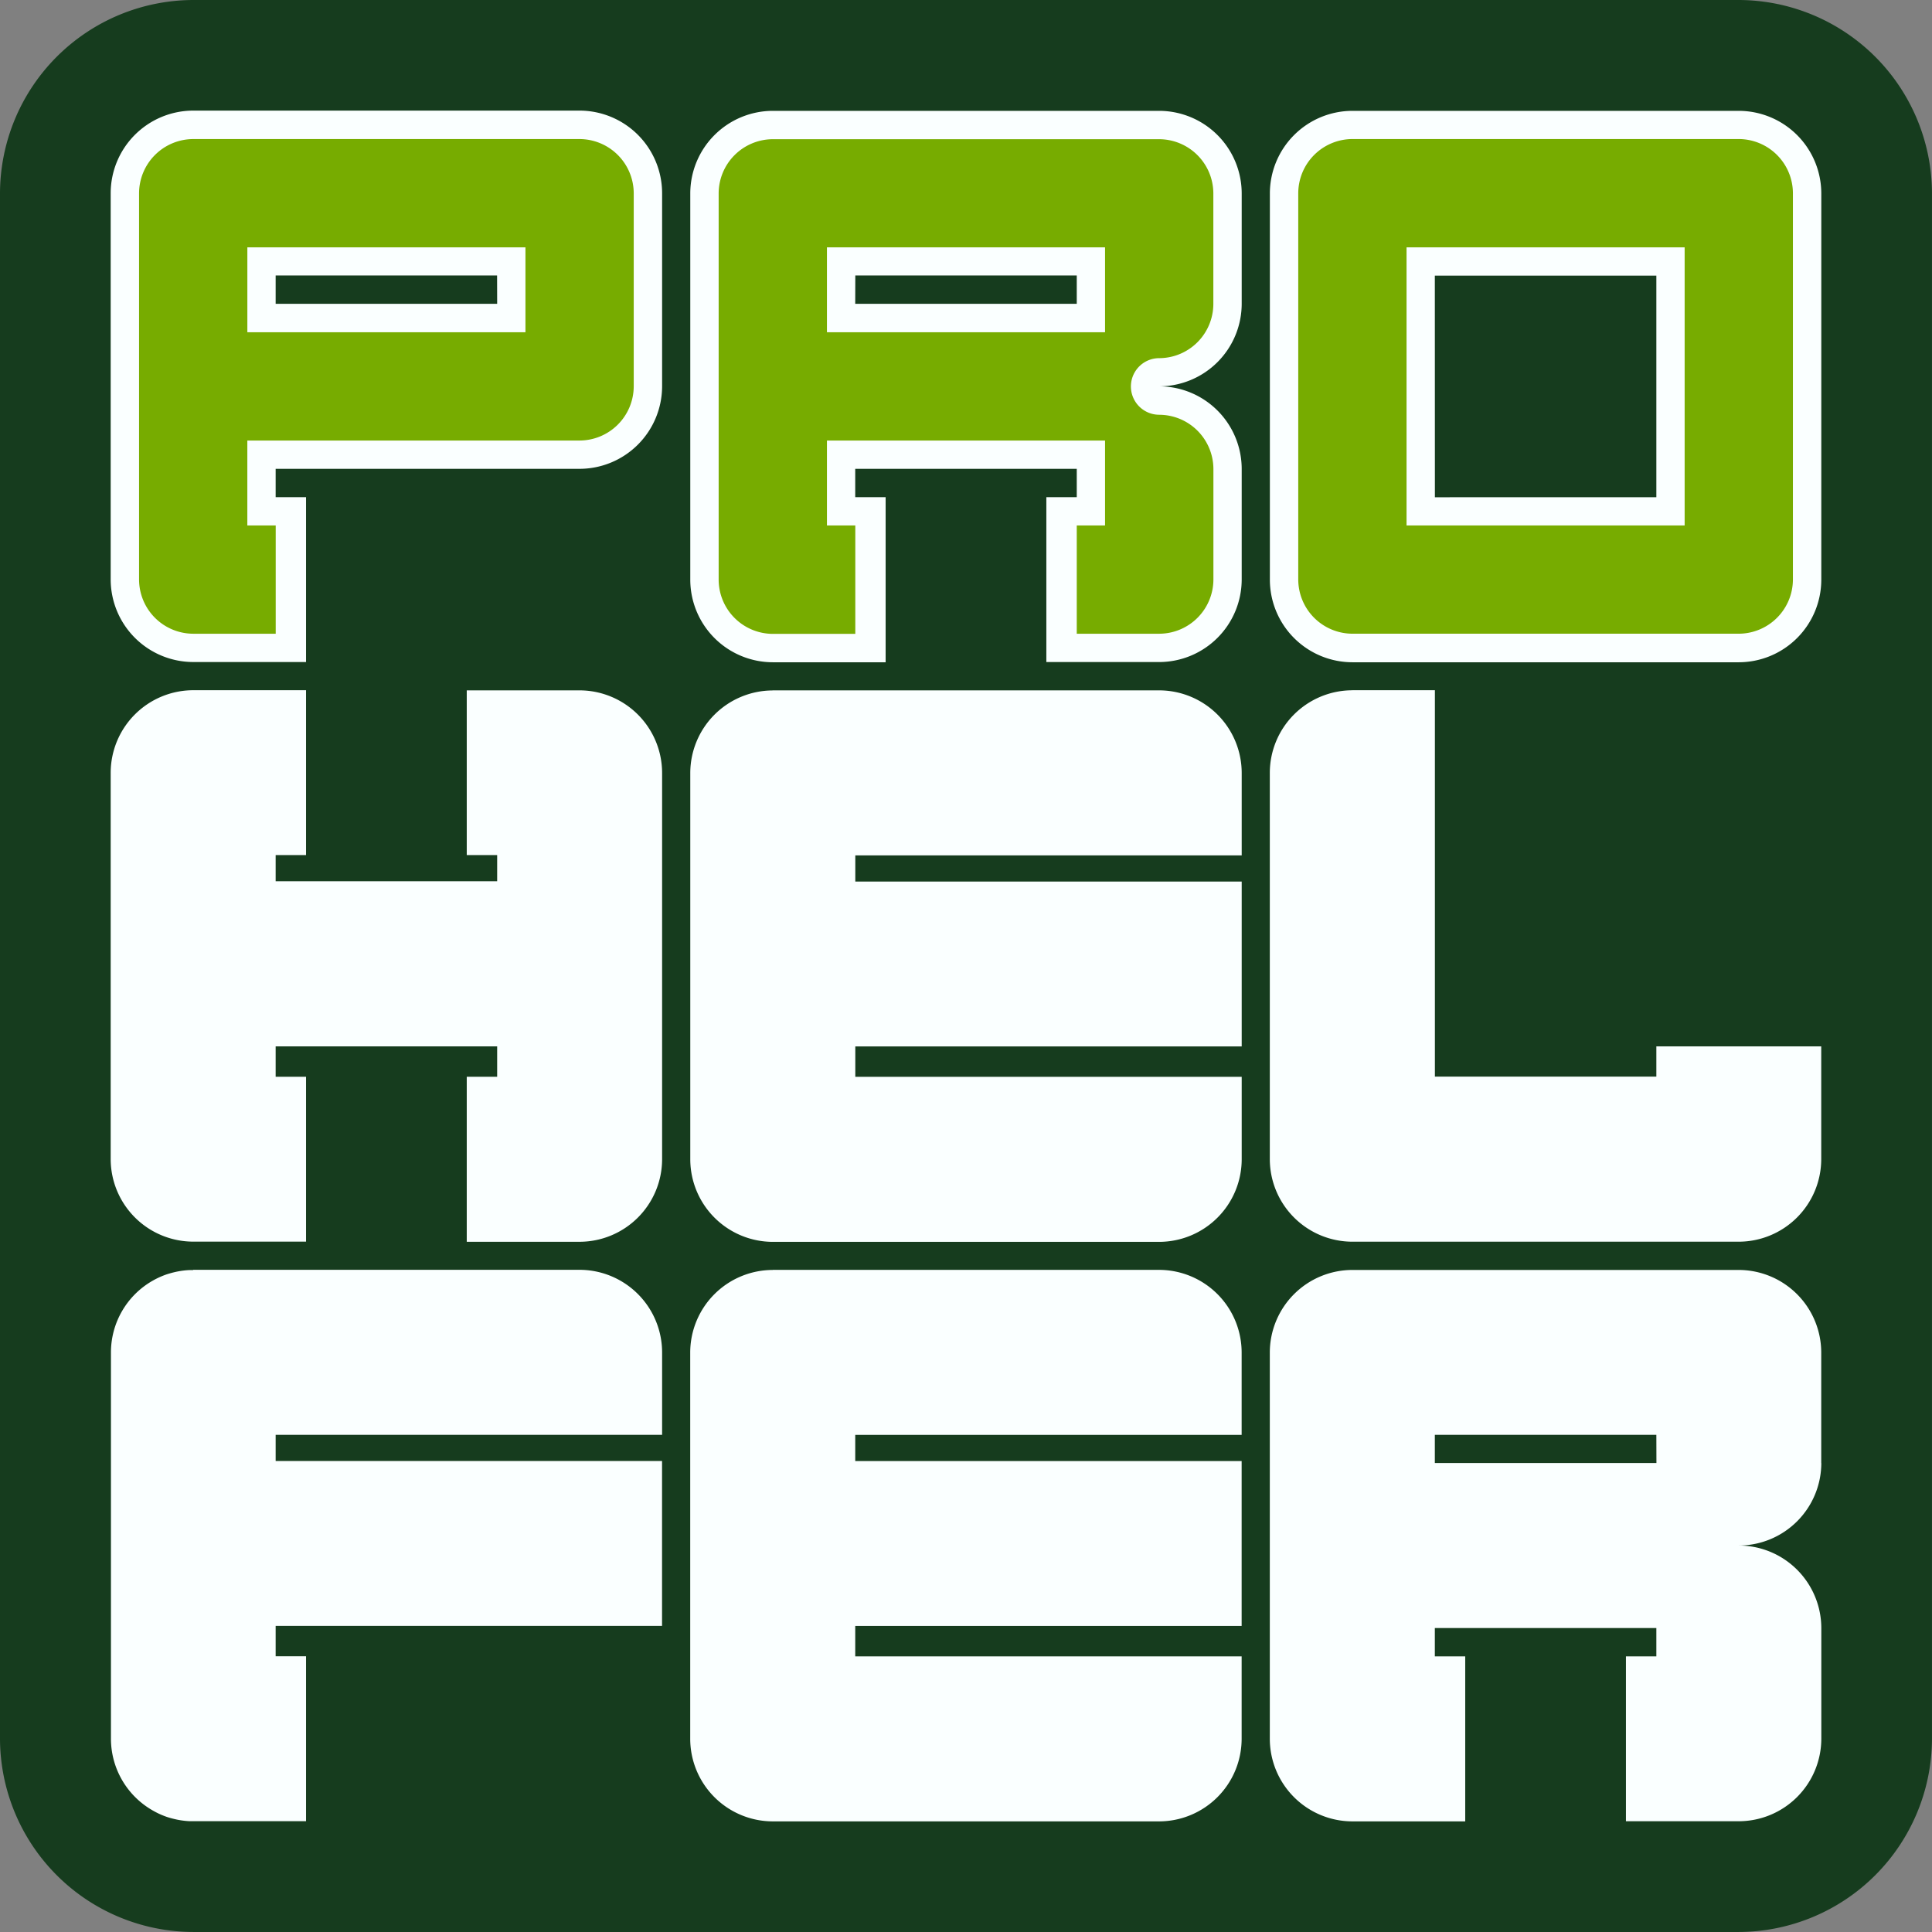<svg id="Group_687" data-name="Group 687" xmlns="http://www.w3.org/2000/svg" xmlns:xlink="http://www.w3.org/1999/xlink" width="96.001" height="96" viewBox="0 0 96.001 96">
  <rect x="0" y="0" width="96.001" height="96" fill="#808080" stroke="none"/>
  <defs>
    <clipPath id="clip-path">
      <rect id="Rectangle_271" data-name="Rectangle 271" width="96.001" height="96" fill="none"/>
    </clipPath>
  </defs>
  <g id="Group_689" data-name="Group 689" clip-path="url(#clip-path)">
    <path id="Path_21168" data-name="Path 21168" d="M9.6,0H86.4A9.628,9.628,0,0,1,96,9.6V86.4A9.628,9.628,0,0,1,86.4,96H9.6A9.628,9.628,0,0,1,0,86.4V9.6A9.628,9.628,0,0,1,9.6,0" fill="#163c1e" fill-rule="evenodd"/>
    <path id="Path_21169" data-name="Path 21169" d="M47.433,43.336h19.2a4.108,4.108,0,0,1,4.1,4.1v4.1h-19.2v1.3h19.2v8.193h-19.2v1.511h19.2v4.1a4.108,4.108,0,0,1-4.1,4.1h-19.2a4.108,4.108,0,0,1-4.1-4.1v-19.2a4.108,4.108,0,0,1,4.1-4.1m28.8-28.8h19.2a4.108,4.108,0,0,1,4.1,4.1v19.2a4.108,4.108,0,0,1-4.1,4.1h-19.2a4.108,4.108,0,0,1-4.1-4.1v-19.2a4.108,4.108,0,0,1,4.1-4.1m4.1,19.2H91.337V22.729H80.33Zm-9.6-9.6v-5.5a4.108,4.108,0,0,0-4.1-4.1h-19.2a4.108,4.108,0,0,0-4.1,4.1v19.2a4.108,4.108,0,0,0,4.1,4.1h5.607V33.736H51.529V32.329H62.537v1.407H61.026v8.193h5.607a4.108,4.108,0,0,0,4.1-4.1v-5.5a4.108,4.108,0,0,0-4.1-4.1,4.108,4.108,0,0,0,4.1-4.1m-19.2-1.408H62.537v1.407H51.529Zm-32.9-8.193h19.2a4.108,4.108,0,0,1,4.1,4.1v9.6a4.108,4.108,0,0,1-4.1,4.1H22.73v1.407H24.24v8.193H18.633a4.108,4.108,0,0,1-4.1-4.1v-19.2a4.108,4.108,0,0,1,4.1-4.1m15.1,8.193H22.73v1.408H33.737Zm-15.1,20.607H24.24v8.193H22.73v1.3H33.737v-1.3H32.226V43.336h5.607a4.108,4.108,0,0,1,4.1,4.1v19.2a4.108,4.108,0,0,1-4.1,4.1H32.226V62.536h1.511V61.025H22.73v1.511H24.24v8.193H18.633a4.108,4.108,0,0,1-4.1-4.1v-19.2a4.108,4.108,0,0,1,4.1-4.1m0,28.8h19.2a4.108,4.108,0,0,1,4.1,4.1v4.1H22.73v1.3h19.2v8.193H22.73v1.511h1.51v8.193H18.528l-.1,0h0l-.1-.007h0l-.1-.009h0l-.1-.012h0l-.1-.014h0l-.1-.017h0l-.1-.019h0l-.1-.022h0l-.1-.024h0l-.1-.026h0l-.1-.029h0l-.1-.031h0l-.094-.034h0l-.093-.036h0l-.092-.038h0l-.091-.04h0l-.089-.042h0l-.088-.045h0l-.087-.047h0l-.086-.048a4.105,4.105,0,0,1-2.062-3.551v-4.1h0V89.826h0V81.633h0v-1.3h0v-4.1A4.1,4.1,0,0,1,16.6,72.681l.086-.049h0l.087-.046h0l.088-.044h0l.089-.042h0l.091-.04h0l.092-.038h0l.093-.036h0l.094-.033h0l.1-.031h0l.1-.029h0l.1-.027h0l.1-.024h0l.1-.022h0l.1-.019h0l.1-.017h0l.1-.014h0l.1-.012h0l.1-.009h0l.1-.006h0l.1,0h.106Zm57.6-28.8h4.1v19.2H91.337V61.025H99.53v5.607a4.108,4.108,0,0,1-4.1,4.1h-19.2a4.108,4.108,0,0,1-4.1-4.1v-19.2a4.108,4.108,0,0,1,4.1-4.1m-28.8,28.8h19.2a4.108,4.108,0,0,1,4.1,4.1v4.1h-19.2v1.3h19.2v8.193h-19.2v1.511h19.2v4.1a4.108,4.108,0,0,1-4.1,4.1h-19.2a4.108,4.108,0,0,1-4.1-4.1v-19.2a4.108,4.108,0,0,1,4.1-4.1m52.1,9.6v-5.5a4.108,4.108,0,0,0-4.1-4.1h-19.2a4.108,4.108,0,0,0-4.1,4.1v19.2a4.108,4.108,0,0,0,4.1,4.1H81.84V91.336H80.33V89.929H91.337v1.407H89.826v8.193h5.608a4.108,4.108,0,0,0,4.1-4.1v-5.5a4.108,4.108,0,0,0-4.1-4.1,4.108,4.108,0,0,0,4.1-4.1m-8.193,0H80.33V80.329H91.337Z" transform="translate(-9.033 -9.032)" fill="#faffff" fill-rule="evenodd"/>
    <path id="Path_21170" data-name="Path 21170" d="M78.54,18.249a2.7,2.7,0,0,0-2.69,2.69v19.2a2.7,2.7,0,0,0,2.69,2.69h19.2a2.7,2.7,0,0,0,2.69-2.69v-19.2a2.7,2.7,0,0,0-2.69-2.69Zm-54.91,19.2V33.23h16.51a2.7,2.7,0,0,0,2.69-2.69v-9.6a2.7,2.7,0,0,0-2.69-2.69H20.94a2.7,2.7,0,0,0-2.69,2.69v19.2a2.7,2.7,0,0,0,2.69,2.69h4.1V37.449Zm13.82-9.6H23.631V23.63H37.45Zm31.491,4.1a1.406,1.406,0,1,1,0-2.812,2.7,2.7,0,0,0,2.69-2.69v-5.5a2.7,2.7,0,0,0-2.69-2.69H49.74a2.7,2.7,0,0,0-2.69,2.69v19.2a2.7,2.7,0,0,0,2.69,2.69h4.1V37.449H52.431V33.23H66.25v4.219H64.844V42.83h4.1a2.7,2.7,0,0,0,2.69-2.69v-5.5a2.7,2.7,0,0,0-2.69-2.69M52.431,23.63H66.25v4.219H52.431Zm28.8,0H95.05v13.82H81.231Z" transform="translate(-11.34 -11.34)" fill="#77ac00" fill-rule="evenodd"/>
  </g>
</svg>
